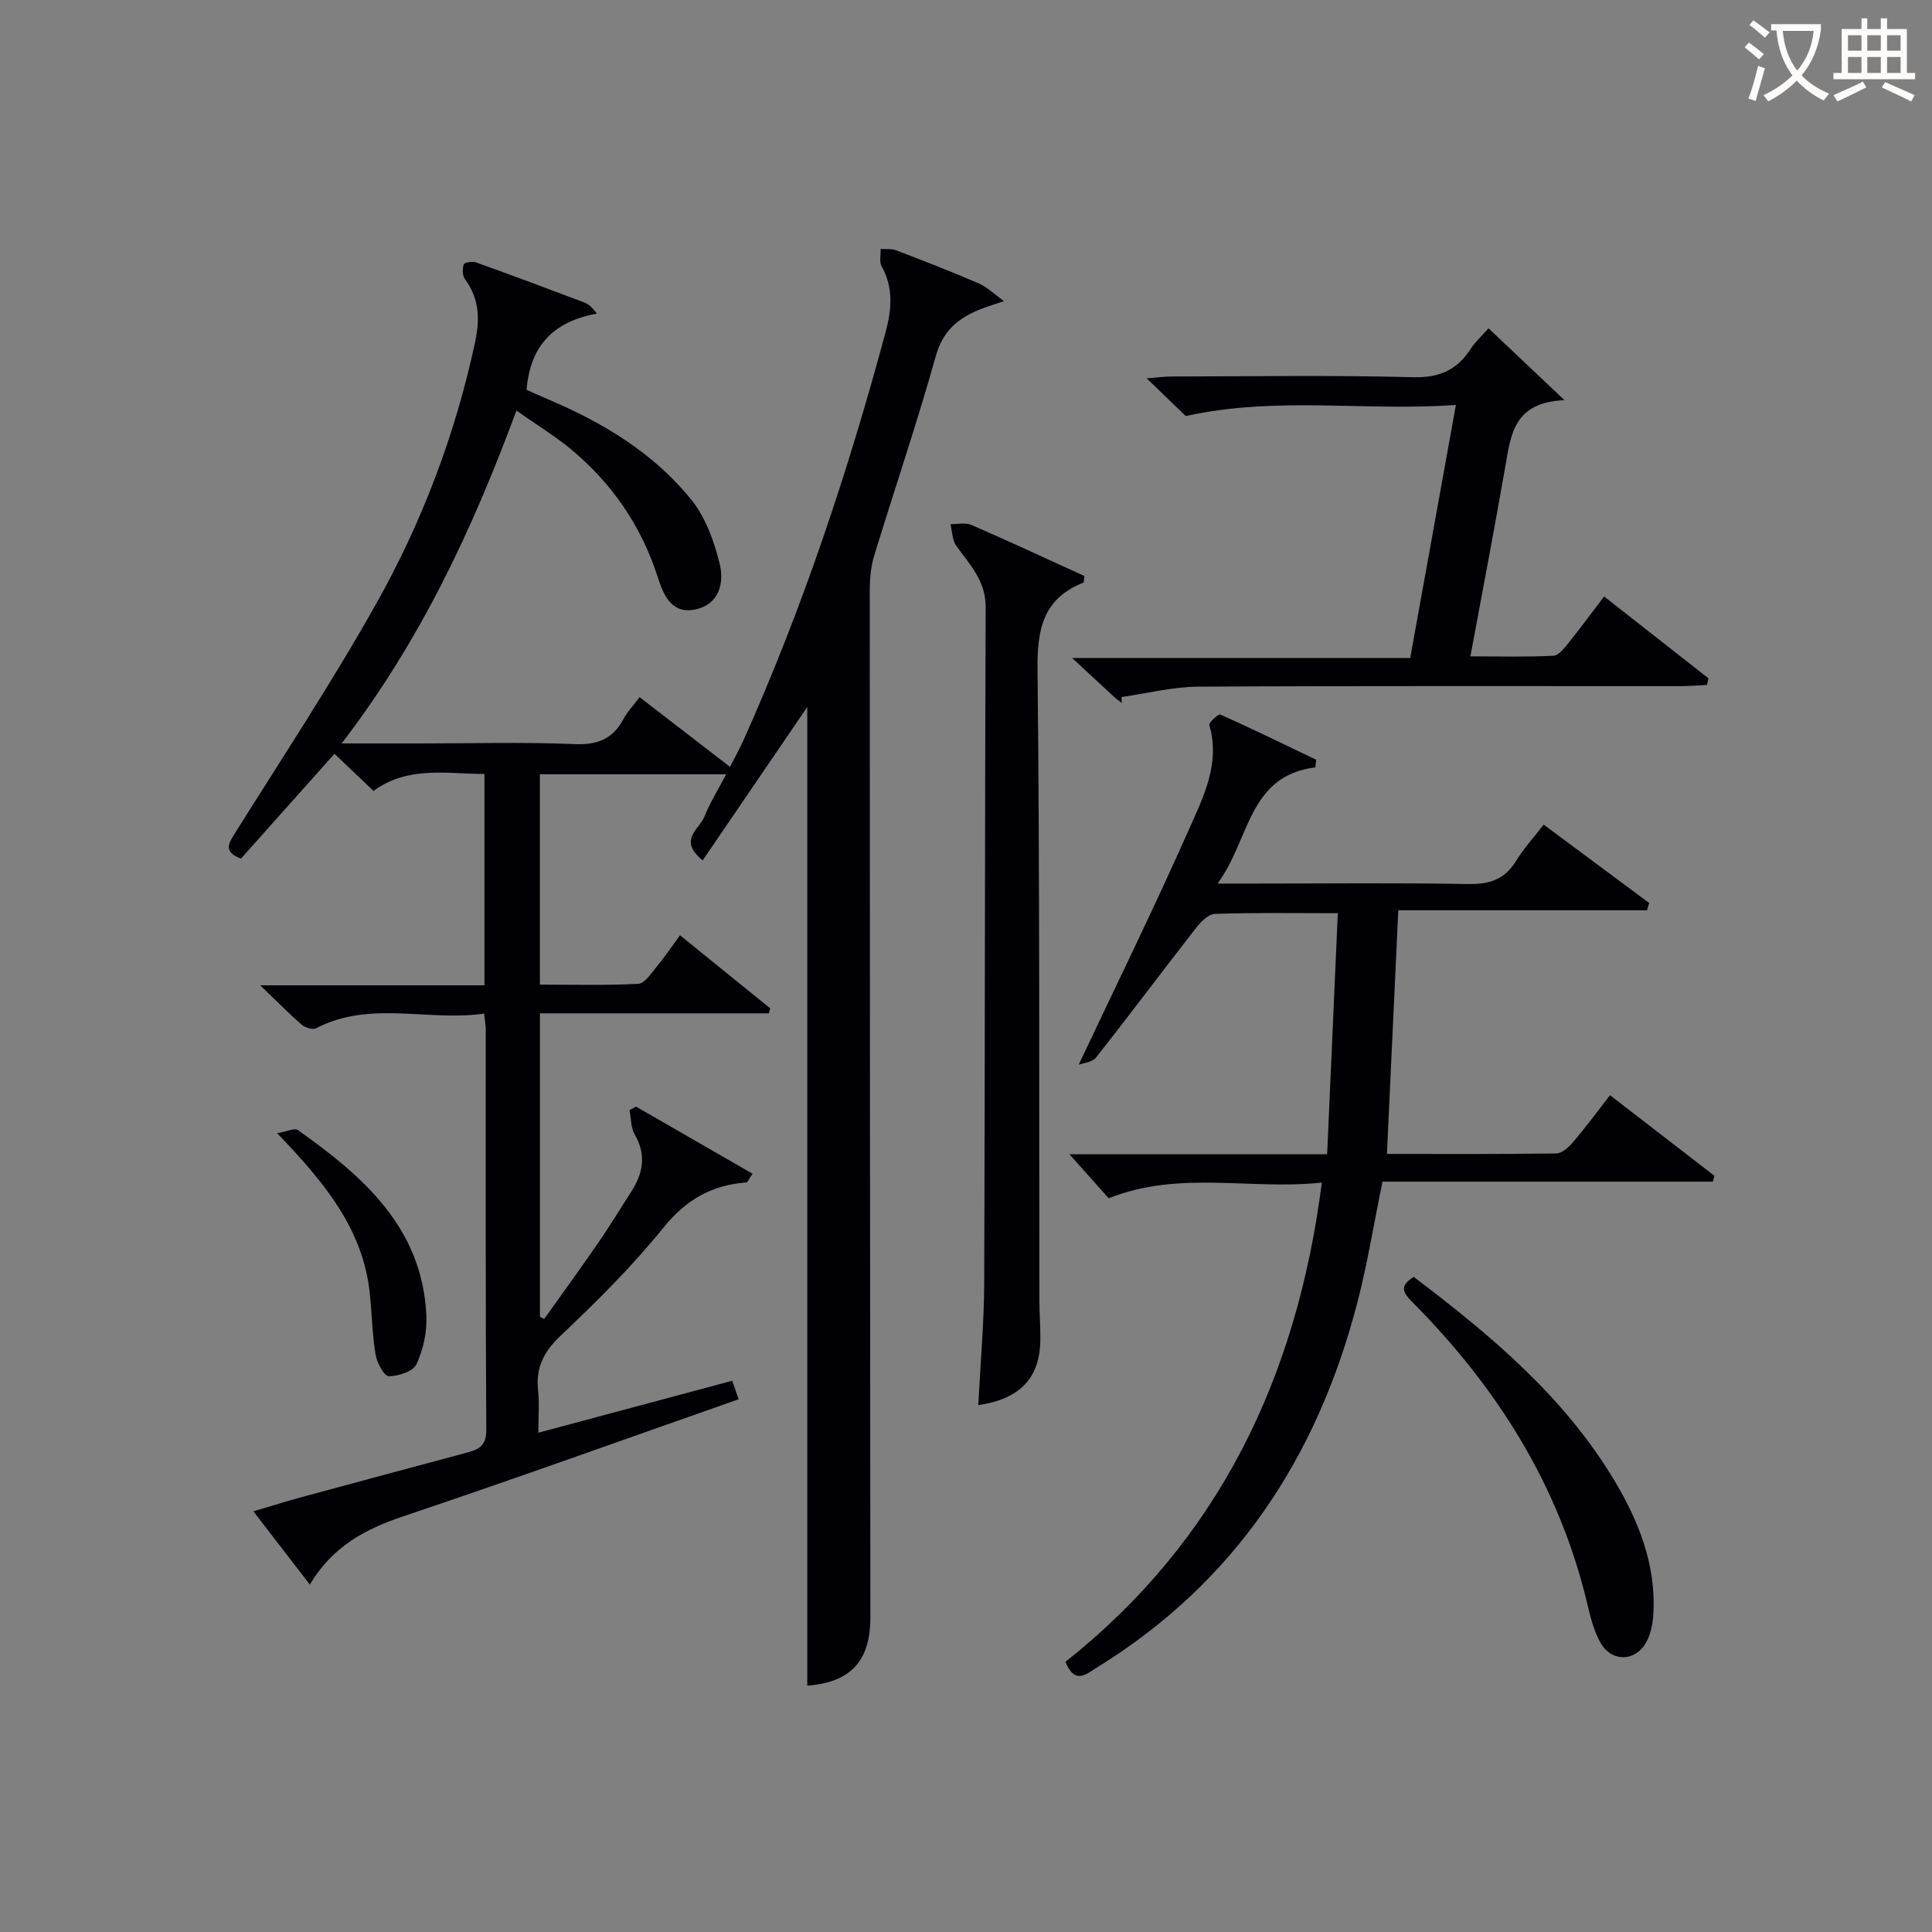 <svg enable-background="new 0 0 400 400" viewBox="0 0 400 400" xmlns="http://www.w3.org/2000/svg"><rect x="0" y="0" width="400" height="400" fill="#808080" stroke="none"/><g fill="#010105"><path d="m151.6 285.87c.45 1.31.86 2.47 1.33 3.83-23.27 8.16-46.22 16.44-69.34 24.2-7.86 2.64-14.67 6.17-19.44 14.17-3.97-5.16-7.57-9.82-11.69-15.17 3.71-1.09 6.91-2.1 10.15-2.98 11.21-3.04 22.43-6.05 33.65-9.06 2.45-.66 4.45-1.19 4.42-4.74-.17-27.66-.1-55.33-.11-82.99 0-.81-.16-1.62-.34-3.28-11.68 1.69-23.55-2.81-34.81 3.05-.7.36-2.26-.15-2.97-.76-2.6-2.25-5.01-4.72-8.57-8.14h46.42c0-14.83 0-29.08 0-43.76-7.93-.01-15.78-1.73-22.97 3.51-2.73-2.6-5.34-5.08-8.08-7.69-6.54 7.34-12.94 14.51-19.36 21.71-3.73-1.43-2.6-3.1-1.2-5.33 9.88-15.78 20.16-31.34 29.26-47.56 9.46-16.86 16.29-34.9 20.39-53.92 1.05-4.9.92-9.11-2.09-13.19-.53-.72-.53-2.13-.23-3.04.13-.39 1.78-.67 2.52-.41 7.5 2.69 14.97 5.48 22.42 8.3.88.33 1.64.99 2.61 2.31-9.01 1.66-13.78 6.62-14.55 15.77 1.34.6 2.93 1.34 4.55 2.02 11.32 4.8 21.75 11.08 29.53 20.7 2.96 3.66 4.75 8.63 5.9 13.29.96 3.91-.03 8.39-5 9.46-5.05 1.09-6.68-3.15-7.83-6.71-3.42-10.62-9.46-19.38-17.96-26.45-3.3-2.74-7.01-4.99-11.29-8-9.09 24.58-19.85 47.61-36.18 68.91h16.31c10.67 0 21.34-.31 31.99.14 4.78.2 7.89-1.14 10.08-5.26.77-1.44 1.95-2.66 3.3-4.46 6.15 4.74 12.15 9.36 18.72 14.43.96-1.88 1.96-3.67 2.8-5.54 12.26-27.34 21.66-55.67 29.44-84.57 1.24-4.62 1.61-9.09-.84-13.51-.53-.95-.17-2.39-.22-3.61 1.07.08 2.24-.09 3.2.28 5.73 2.19 11.46 4.41 17.09 6.84 1.69.73 3.09 2.13 5.26 3.68-2.32.8-3.72 1.2-5.06 1.75-4.46 1.83-7.6 4.41-9.06 9.62-3.88 13.89-8.55 27.55-12.76 41.35-.71 2.33-.92 4.88-.92 7.33.01 70.82.08 141.65.13 212.47.01 9.11-4.15 13.46-13.06 14.14 0-67.85 0-135.74 0-202.62-6.7 9.83-14.1 20.67-21.66 31.75-5.22-4.24-.64-6.49.36-9.05 1.13-2.88 2.82-5.54 4.52-8.78-13.17 0-25.7 0-38.58 0v43.56c6.86 0 13.62.19 20.36-.17 1.33-.07 2.68-2.17 3.8-3.52 1.59-1.91 2.98-3.99 4.85-6.53 6.27 5.08 12.48 10.11 18.68 15.13-.1.34-.19.68-.29 1.03-15.69 0-31.37 0-47.39 0v62.81l.87.48c3.69-5.18 7.43-10.32 11.04-15.55 2.45-3.56 4.7-7.25 7.04-10.89 2.42-3.78 3.1-7.56.69-11.73-.83-1.43-.76-3.37-1.1-5.08.46-.24.91-.48 1.37-.72 8.01 4.62 16.03 9.24 24.11 13.89-.9 1.32-1.06 1.79-1.26 1.8-7.17.52-12.52 3.57-17.2 9.37-6.46 8.01-13.85 15.33-21.34 22.42-3.5 3.32-5.11 6.61-4.6 11.29.28 2.59.05 5.24.05 8.74 13.72-3.67 26.78-7.18 40.14-10.76z"/><path d="m272.32 158.87c-13.99 1.79-13.48 14.94-20.24 24.06h7.86c14.66 0 29.33-.17 43.99.1 4.41.08 7.6-.92 9.95-4.78 1.55-2.54 3.6-4.77 5.72-7.52 7.37 5.47 14.61 10.85 21.84 16.22-.15.5-.29 1.01-.44 1.51-17.08 0-34.17 0-51.5 0-.8 17.18-1.56 33.51-2.35 50.45 11.82 0 23.43.07 35.03-.1 1.18-.02 2.59-1.27 3.48-2.31 2.58-3.03 4.95-6.24 7.68-9.75 7.32 5.65 14.47 11.17 21.62 16.69-.12.4-.24.81-.35 1.21-22.81 0-45.62 0-68.38 0-1.81 8.8-3.12 16.99-5.19 24.98-8.3 32.05-25.32 57.98-53.92 75.6-2.17 1.33-4.58 3.69-6.53-1.17 31.59-25.03 47.9-58.65 53.08-99.22-14.76 1.6-29.46-2.6-44.13 3.25-2.42-2.72-5.21-5.85-8.12-9.11h53.35c.74-16.77 1.46-33.11 2.21-49.91-9.19 0-17.33-.14-25.46.14-1.35.05-2.93 1.67-3.92 2.94-6.94 8.9-13.69 17.94-20.68 26.8-.77.98-2.61 1.11-3.59 1.49 7.85-16.64 15.68-32.57 22.86-48.78 2.97-6.7 6.51-13.62 4.18-21.56-.14-.49 1.89-2.35 2.28-2.17 6.68 2.99 13.26 6.21 19.86 9.37-.05.52-.12 1.05-.19 1.57z"/><path d="m232.24 145.54c-.51-.41-1.06-.78-1.54-1.22-2.57-2.36-5.12-4.75-8.72-8.09h69.99c3.15-17.48 6.23-34.51 9.46-52.39-18.79 1.35-37.04-1.87-55.93 2.3-1.9-1.83-4.62-4.46-8.09-7.81 2.39-.18 3.77-.38 5.15-.38 16.66-.02 33.32-.3 49.96.15 5.51.15 9.17-1.51 12.01-5.93.88-1.36 2.13-2.48 3.65-4.2 4.95 4.68 9.66 9.14 15.73 14.88-10.48.44-11.1 7.08-12.23 13.6-2.23 12.89-4.72 25.74-7.25 39.44 6.09 0 11.66.16 17.21-.13 1.12-.06 2.31-1.68 3.21-2.79 2.39-2.96 4.64-6.03 7.26-9.48 7.38 5.79 14.49 11.36 21.6 16.94-.09.46-.18.92-.28 1.38-1.82.09-3.64.25-5.46.25-33.31.02-66.62-.09-99.93.11-5.28.03-10.56 1.39-15.84 2.14.01.4.02.82.04 1.23z"/><path d="m202.54 290.91c.43-8.51 1.2-16.91 1.23-25.32.17-46.64.12-93.27.3-139.91.02-5.45-3.3-8.79-6.09-12.68-.84-1.17-.82-2.97-1.2-4.48 1.46.03 3.1-.38 4.34.16 7.89 3.43 15.69 7.07 23.4 10.58-.12.8-.08 1.31-.22 1.37-8.3 3.28-9.58 9.57-9.49 17.91.47 43.47.31 86.94.38 130.41 0 2.83.24 5.66.2 8.49-.09 7.82-4.19 12.23-12.85 13.47z"/><path d="m292.7 264.37c16.03 12.14 31.17 24.82 41.55 42.17 5.01 8.38 8.56 17.27 8.08 27.27-.1 2.1-.49 4.4-1.49 6.19-2.31 4.14-7.28 4.14-9.55-.01-1.32-2.42-2.02-5.24-2.67-7.97-5.82-24.49-18.73-44.86-36.28-62.51-1.94-1.98-2.61-3.28.36-5.14z"/><path d="m57.38 234.62c2.09-.36 3.63-1.13 4.29-.66 13.52 9.6 25.8 20.21 26.61 38.5.15 3.33-.65 6.97-2.05 9.98-.69 1.49-3.75 2.5-5.74 2.49-.95 0-2.46-2.78-2.73-4.46-.7-4.24-.76-8.57-1.22-12.85-1.43-13.18-9.31-22.76-19.16-33z"/></g><path d="m362.1 8.8c1.1.8 2.1 1.6 3.1 2.4l-1 1.1c-1.3-1.1-2.3-2-3-2.5zm1.9 4.8c.5.2.9.4 1.4.5-.6 2.3-1.3 4.5-1.9 6.8l-1.5-.5c.8-2.1 1.4-4.3 2-6.8zm-1-9.4c1.3.9 2.4 1.8 3.4 2.5l-1 1.1c-1.4-1.2-2.4-2.1-3.2-2.6zm3.7 2.2v-1.4h10.3v1.2c-.5 3.6-1.8 6.8-4 9.4 1.5 1.6 3.4 2.8 5.7 3.8-.3.4-.7.8-1.1 1.4-2.3-1.1-4.1-2.5-5.6-4.1-1.6 1.6-3.6 3.1-5.9 4.3-.3-.5-.7-.9-1-1.3 2.4-1.1 4.4-2.5 6-4.1-1.9-2.5-3-5.6-3.3-9.3h-1.1zm8.8 0h-6.4c.3 3.3 1.3 6 3 8.2 2-2.3 3.1-5.1 3.4-8.2z" fill="#fcfbfa"/><path d="m385.3 3.8h1.3v2.2h2.8v-2.2h1.3v2.2h4.1v9.1h1.7v1.3h-16.9v-1.3h1.7v-9.1h4.1v-2.2zm.4 13.1.7 1.2c-1.8.9-3.8 1.9-6 2.9-.2-.4-.5-.8-.8-1.3 2.3-1 4.3-1.9 6.1-2.8zm-3.1-6.4h2.8v-3.2h-2.8zm0 4.6h2.8v-3.3h-2.8zm4-4.6h2.8v-3.2h-2.8zm0 4.6h2.8v-3.3h-2.8zm3.7 1.9c2.1.9 4.1 1.8 6.1 2.7l-.7 1.3c-2.2-1.1-4.2-2-6.1-2.9zm3.2-9.7h-2.8v3.2h2.8zm-2.8 7.8h2.8v-3.3h-2.8z" fill="#fcfbfa"/></svg>